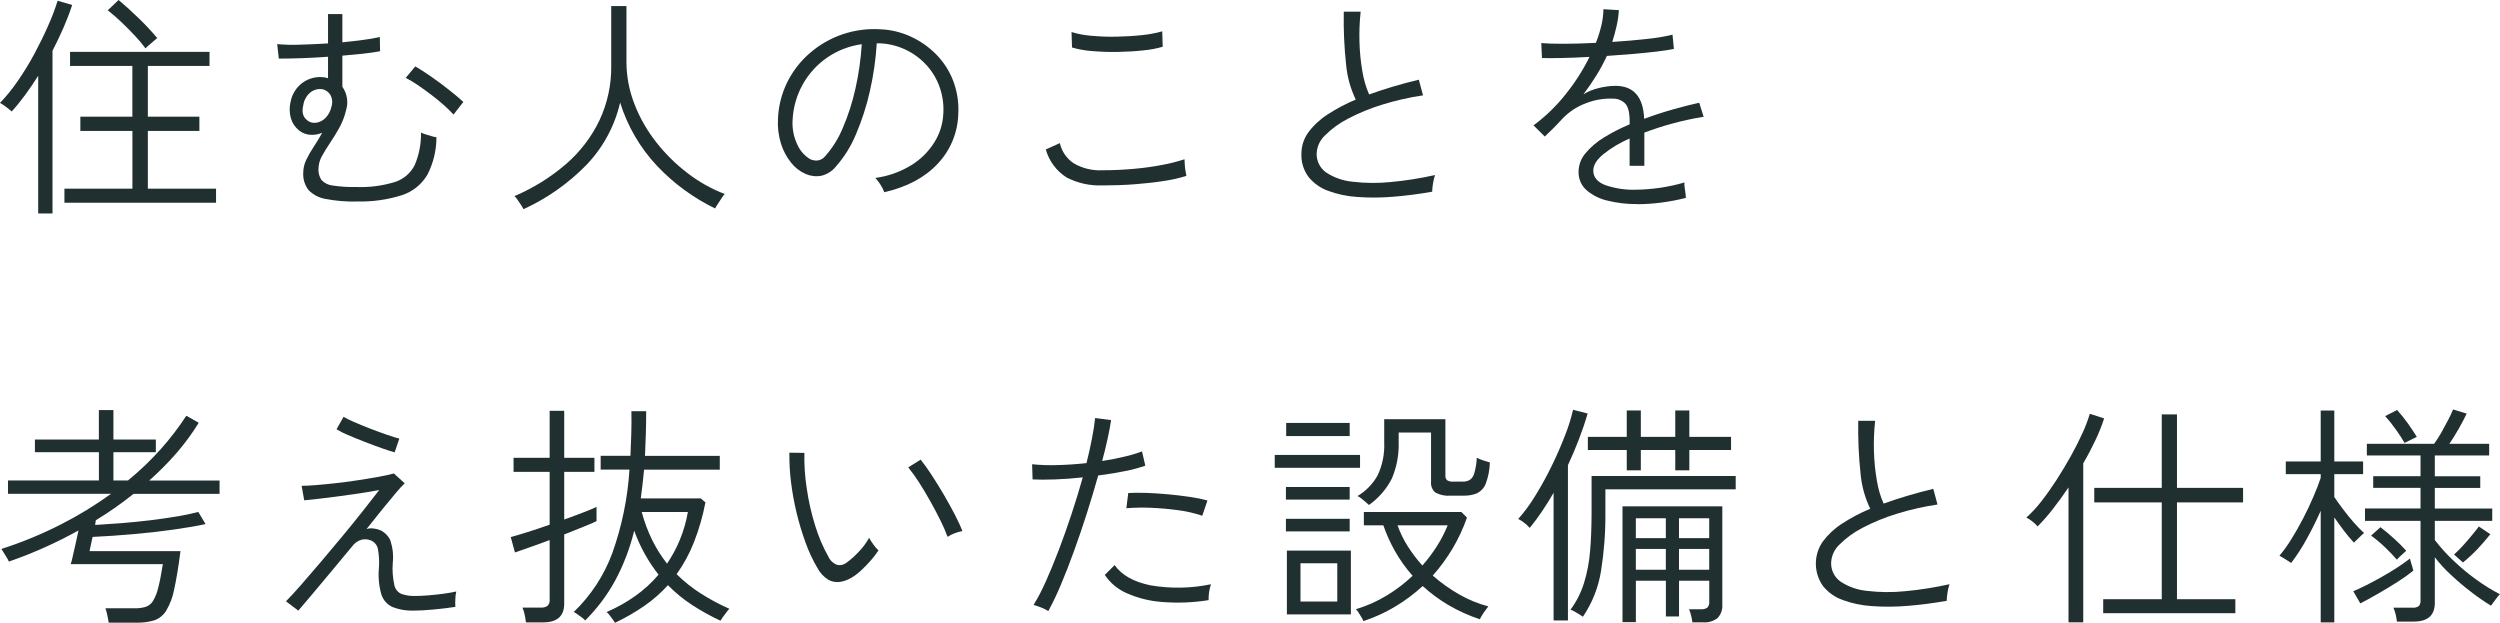 <svg width="570" height="142" viewBox="0 0 570 142" fill="none" xmlns="http://www.w3.org/2000/svg">
<g clip-path="url(#clip0_32_393)">
<path d="M8.71 48.67V17.27C7.75 18.8 6.76 20.26 5.74 21.64C4.78 22.95 3.76 24.22 2.67 25.42C2.31 25.1 1.88 24.75 1.36 24.36C0.93 24.03 0.47 23.73 0 23.46C1.49 21.91 2.85 20.23 4.06 18.45C5.44 16.45 6.71 14.38 7.86 12.24C9.03 10.05 10.08 7.9 11.01 5.79C11.83 3.96 12.54 2.08 13.14 0.17L16.46 1.13C15.89 2.87 15.22 4.61 14.46 6.35C13.7 8.09 12.87 9.83 11.97 11.57V48.67H8.71ZM14.69 46.22V43.02H30.19V29.85H18.32V26.6H30.18V15.03H15.97V11.83H47.77V15.03H33.71V26.6H45.46V29.85H33.71V43.02H49.26V46.22H14.69ZM33.18 11.04C32.42 10.01 31.6 9.03 30.72 8.11C29.72 7.04 28.68 5.99 27.59 4.96C26.63 4.04 25.62 3.17 24.57 2.35L27.03 0C28.49 1.21 30.04 2.61 31.68 4.21C33.15 5.63 34.54 7.12 35.85 8.68C35.71 8.79 35.44 9.01 35.05 9.35C34.66 9.69 34.28 10.02 33.9 10.34C33.64 10.55 33.4 10.78 33.18 11.03" fill="#203031"/>
<path d="M81.22 45.95C78.88 46 76.55 45.8 74.25 45.36C72.78 45.12 71.42 44.42 70.37 43.36C69.49 42.23 69.05 40.82 69.14 39.39C69.14 38.37 69.38 37.36 69.83 36.43C70.33 35.39 70.9 34.4 71.54 33.44C72.22 32.43 72.86 31.37 73.46 30.27C72.63 30.63 71.72 30.79 70.82 30.74C69.85 30.7 68.92 30.34 68.17 29.73C67.28 29.02 66.64 28.05 66.32 26.96C65.98 25.76 65.95 24.49 66.24 23.28C66.56 21.46 67.59 19.84 69.1 18.78C70.34 17.92 71.84 17.5 73.35 17.58C73.84 17.58 74.33 17.67 74.79 17.84V12.94C72.87 13.08 70.93 13.19 68.99 13.26C67.05 13.33 65.24 13.36 63.57 13.36L63.2 10.06C64.9 10.21 66.6 10.26 68.3 10.19C70.39 10.13 72.55 10.04 74.79 9.9V3.2H78.06V9.65C79.77 9.48 81.37 9.29 82.86 9.09C84.12 8.94 85.37 8.72 86.6 8.43L86.66 11.68C85.55 11.89 84.26 12.08 82.78 12.24C81.3 12.4 79.72 12.55 78.06 12.69V19.78C79.15 21.33 79.47 23.3 78.91 25.11C78.59 26.48 78.09 27.8 77.42 29.03C76.74 30.26 76.04 31.41 75.31 32.49C74.58 33.57 73.95 34.6 73.41 35.58C72.9 36.47 72.63 37.47 72.61 38.49C72.55 39.39 72.8 40.29 73.3 41.04C73.97 41.76 74.88 42.2 75.86 42.3C77.63 42.57 79.42 42.68 81.2 42.64C84.22 42.76 87.24 42.36 90.12 41.47C92.07 40.82 93.68 39.42 94.58 37.58C95.56 35.25 96.04 32.75 95.99 30.22C96.31 30.39 96.65 30.52 97 30.62C97.5 30.78 98 30.93 98.5 31.07C98.83 31.18 99.17 31.25 99.51 31.28C99.51 34.25 98.81 37.19 97.45 39.83C96.16 42.03 94.11 43.69 91.68 44.49C88.29 45.56 84.74 46.05 81.18 45.93M70.06 27.45C70.64 27.91 71.38 28.1 72.11 27.98C72.92 27.85 73.66 27.47 74.22 26.88C74.9 26.18 75.36 25.3 75.56 24.35C75.87 23.45 75.78 22.46 75.32 21.63C74.93 20.99 74.3 20.53 73.58 20.35C72.69 20.19 71.77 20.38 71.02 20.88C70 21.61 69.33 22.73 69.15 23.97C68.76 25.53 69.06 26.69 70.06 27.43M103.4 26.12C102.74 25.4 102.05 24.71 101.32 24.07C100.43 23.27 99.45 22.46 98.38 21.65C97.31 20.83 96.26 20.08 95.23 19.38C94.36 18.78 93.44 18.24 92.5 17.75L94.69 15.14C95.69 15.71 96.87 16.48 98.25 17.43C99.63 18.38 100.98 19.39 102.31 20.44C103.64 21.49 104.76 22.42 105.65 23.24L103.4 26.12Z" fill="#203031"/>
<path d="M119.38 47.7C119.21 47.38 119.02 47.07 118.82 46.77C118.55 46.36 118.28 45.95 117.99 45.54C117.8 45.24 117.56 44.96 117.3 44.71C121.58 42.89 125.56 40.42 129.08 37.38C132.27 34.62 134.87 31.22 136.69 27.41C138.5 23.53 139.42 19.3 139.36 15.02V1.38H142.83V14.07C142.83 17.37 143.45 20.64 144.65 23.71C145.86 26.85 147.54 29.78 149.62 32.42C151.7 35.08 154.12 37.47 156.81 39.51C159.37 41.48 162.21 43.07 165.23 44.23C164.98 44.51 164.76 44.81 164.56 45.13C164.25 45.59 163.95 46.05 163.65 46.52C163.43 46.85 163.22 47.18 163.04 47.53C158.11 45.13 153.64 41.86 149.86 37.88C145.97 33.76 143.07 28.8 141.39 23.38C140.15 28.78 137.45 33.74 133.59 37.72C129.5 41.88 124.68 45.26 119.37 47.69" fill="#203031"/>
<path d="M201.61 43.82C201.4 43.22 201.11 42.64 200.75 42.11C200.42 41.56 200.02 41.04 199.58 40.57C202.43 40.19 205.18 39.23 207.65 37.74C209.81 36.44 211.64 34.65 212.99 32.52C214.25 30.54 214.97 28.26 215.08 25.91C215.21 23.82 214.91 21.73 214.2 19.76C213.53 17.9 212.5 16.2 211.15 14.75C208.42 11.81 204.65 10.06 200.65 9.88H199.9C199.68 13.52 199.16 17.14 198.35 20.7C197.6 24.09 196.53 27.4 195.17 30.59C194.05 33.31 192.49 35.82 190.54 38.02C189.71 39.04 188.56 39.76 187.28 40.07C186.07 40.3 184.83 40.16 183.7 39.67C182.4 39.1 181.26 38.22 180.38 37.11C179.33 35.8 178.54 34.31 178.05 32.71C177.49 30.89 177.26 28.99 177.38 27.09C177.49 24.19 178.21 21.35 179.49 18.75C180.74 16.23 182.47 13.98 184.6 12.14C189.06 8.25 194.88 6.29 200.79 6.68C203.16 6.78 205.48 7.35 207.63 8.33C209.79 9.32 211.76 10.69 213.43 12.38C215.13 14.11 216.46 16.16 217.33 18.43C218.26 20.89 218.65 23.51 218.48 26.13C218.34 30.33 216.65 34.34 213.75 37.38C210.81 40.5 206.76 42.65 201.6 43.83M184.73 36.3C185.23 36.52 185.78 36.63 186.33 36.6C187.04 36.53 187.7 36.17 188.14 35.61C189.83 33.71 191.18 31.54 192.15 29.19C193.4 26.29 194.36 23.28 195.04 20.21C195.79 16.88 196.27 13.49 196.48 10.08C190.81 10.85 185.84 14.23 183.04 19.22C181.66 21.68 180.87 24.43 180.72 27.24C180.57 29.23 180.95 31.23 181.82 33.02C182.43 34.39 183.45 35.53 184.73 36.3Z" fill="#203031"/>
<path d="M251.37 42.27C248.51 42.39 245.67 41.76 243.14 40.44C240.85 38.96 239.17 36.7 238.44 34.07L241.64 32.63C242.06 34.51 243.19 36.15 244.79 37.22C246.78 38.39 249.07 38.94 251.37 38.82C253.75 38.82 256.12 38.71 258.47 38.5C260.68 38.31 262.87 38.01 265.04 37.59C266.74 37.28 268.42 36.85 270.07 36.31C270.07 36.52 270.09 36.91 270.12 37.46C270.15 38 270.21 38.53 270.31 39.06C270.4 39.58 270.46 39.92 270.5 40.1C268.81 40.63 267.07 41.02 265.32 41.27C263.25 41.59 261.02 41.84 258.61 42.02C256.21 42.2 253.79 42.28 251.37 42.28M244.42 10.82L244.31 7.3C245.76 7.75 247.25 8.03 248.77 8.15C250.72 8.33 252.67 8.41 254.62 8.36C256.69 8.32 258.65 8.2 260.5 7.99C262.02 7.84 263.52 7.56 264.99 7.14L265.1 10.66C263.65 11.08 262.17 11.35 260.66 11.49C258.85 11.69 256.92 11.8 254.89 11.84C252.95 11.88 251 11.81 249.07 11.65C247.5 11.54 245.94 11.27 244.42 10.83" fill="#203031"/>
<path d="M326.54 43.71C323.51 44.24 320.54 44.63 317.62 44.86C314.91 45.09 312.18 45.11 309.47 44.91C307.21 44.77 304.97 44.3 302.84 43.52C301.08 42.9 299.53 41.8 298.35 40.35C297.22 38.83 296.64 36.97 296.72 35.07C296.72 33.32 297.26 31.61 298.29 30.19C299.49 28.58 300.98 27.19 302.67 26.11C304.71 24.78 306.87 23.64 309.11 22.7C307.92 20.23 307.18 17.57 306.92 14.84C306.48 10.79 306.3 6.73 306.38 2.66H310.23C309.98 4.96 309.89 7.28 309.96 9.59C310.02 11.84 310.24 14.09 310.63 16.31C310.92 18.11 311.43 19.86 312.16 21.53C313.94 20.89 315.78 20.29 317.69 19.72C319.6 19.15 321.53 18.64 323.49 18.17L324.45 21.74C321.28 22.21 318.16 22.92 315.1 23.87C312.43 24.69 309.85 25.75 307.38 27.04C305.44 28.03 303.66 29.31 302.12 30.85C300.97 31.92 300.28 33.39 300.2 34.95C300.13 36.7 300.96 38.36 302.4 39.35C304.19 40.52 306.25 41.23 308.38 41.43C311.24 41.77 314.14 41.8 317.01 41.51C320.43 41.2 323.83 40.66 327.19 39.91C326.98 40.53 326.83 41.16 326.73 41.8C326.62 42.43 326.56 43.06 326.54 43.69" fill="#203031"/>
<path d="M373.31 46.53C371 46.56 368.69 46.29 366.45 45.73C364.68 45.33 363.04 44.49 361.67 43.31C360.5 42.24 359.86 40.71 359.91 39.13C359.93 37.59 360.49 36.11 361.49 34.94C362.69 33.51 364.11 32.3 365.71 31.34C367.58 30.19 369.53 29.19 371.56 28.35V27.66C371.56 25.67 371.22 24.32 370.55 23.61C369.81 22.87 368.81 22.47 367.76 22.49C365.66 22.41 363.57 22.76 361.62 23.53C359.55 24.29 357.68 25.52 356.17 27.13C355.49 27.88 354.82 28.58 354.16 29.24C353.5 29.9 352.85 30.53 352.21 31.13L349.64 28.58C352.38 26.56 354.83 24.19 356.94 21.52C359.07 18.88 360.91 16.01 362.41 12.97C360.02 13.11 357.85 13.2 355.9 13.23C353.94 13.27 352.5 13.27 351.57 13.23L351.41 9.82C352.51 9.93 354.21 9.98 356.49 9.98C358.77 9.98 361.23 9.91 363.86 9.77C364.38 8.47 364.8 7.13 365.12 5.77C365.41 4.57 365.56 3.33 365.58 2.1L369.1 2.31C369.03 3.52 368.86 4.73 368.59 5.91C368.32 7.1 367.99 8.32 367.6 9.56C370.45 9.38 373.13 9.15 375.64 8.86C377.56 8.68 379.46 8.36 381.33 7.9L381.65 11.15C380.65 11.36 379.33 11.57 377.7 11.76C376.07 11.95 374.27 12.14 372.33 12.3C370.39 12.46 368.4 12.61 366.37 12.75C365.67 14.27 364.88 15.75 363.99 17.17C363.05 18.7 362.06 20.14 361.03 21.49C362.14 20.82 363.34 20.34 364.61 20.05C365.82 19.75 367.05 19.59 368.3 19.57C372.47 19.57 374.66 22.08 374.87 27.09C377.08 26.27 379.28 25.55 381.49 24.93C383.7 24.31 385.68 23.81 387.42 23.42L388.43 26.62C386.06 27.01 383.72 27.51 381.4 28.14C379.2 28.73 377.03 29.43 374.91 30.24V37.81H371.55V31.58C369.4 32.5 367.39 33.7 365.57 35.15C364.03 36.43 363.27 37.67 363.27 38.88C363.27 40.37 364.16 41.47 365.94 42.18C368.22 42.97 370.63 43.34 373.05 43.25C376.78 43.2 380.48 42.65 384.06 41.6C384.02 41.92 384.03 42.24 384.08 42.56C384.13 43.02 384.2 43.48 384.27 43.95C384.31 44.23 384.33 44.47 384.35 44.67C384.37 44.87 384.38 45.02 384.38 45.12C382.53 45.59 380.66 45.94 378.77 46.19C376.96 46.43 375.14 46.55 373.32 46.56" fill="#203031"/>
<path d="M24.79 141.95C24.72 141.52 24.61 140.97 24.47 140.29C24.36 139.75 24.22 139.21 24.04 138.69H30.72C31.56 138.71 32.4 138.6 33.2 138.37C33.88 138.14 34.47 137.68 34.85 137.07C35.41 136.14 35.82 135.12 36.06 134.06C36.42 132.71 36.77 130.89 37.13 128.62H16.13C16.27 128.19 16.44 127.53 16.63 126.65C16.83 125.77 17.04 124.81 17.28 123.78C17.52 122.75 17.71 121.81 17.89 120.95C15.4 122.33 12.82 123.62 10.17 124.81C7.52 126 4.8 127.08 2.02 128.04C1.89 127.72 1.73 127.42 1.54 127.13C1.29 126.74 1.05 126.35 0.82 125.96C0.59 125.57 0.42 125.31 0.31 125.16C5 123.66 9.55 121.78 13.94 119.54C17.91 117.52 21.71 115.19 25.32 112.59H1.82V109.55H22.55V103.1H7.96V100.22H22.54V93.5H25.86V100.22H35.53V103.1H25.86V109.55H29.17C31.89 107.33 34.43 104.9 36.76 102.28C38.85 99.93 40.76 97.42 42.48 94.79L45.31 96.39C43.84 98.8 42.16 101.08 40.31 103.22C38.36 105.47 36.26 107.58 34.03 109.56H50.06V112.6H30.45C27.71 114.79 24.84 116.8 21.85 118.62C21.81 118.79 21.78 118.96 21.77 119.13C21.75 119.32 21.73 119.5 21.69 119.69C23.58 119.58 25.61 119.44 27.81 119.27C30 119.09 32.19 118.87 34.36 118.61C36.53 118.34 38.56 118.05 40.45 117.73C42.05 117.47 43.64 117.13 45.21 116.72L46.87 119.49C44.91 119.92 42.49 120.33 39.63 120.74C36.76 121.15 33.72 121.5 30.49 121.78C27.27 122.06 24.14 122.28 21.11 122.42C20.97 123.09 20.84 123.72 20.71 124.28C20.58 124.84 20.49 125.31 20.42 125.66H41.15C40.68 129.29 40.2 132.19 39.71 134.38C39.39 136.11 38.77 137.77 37.87 139.28C37.24 140.28 36.29 141.05 35.17 141.44C33.89 141.82 32.55 142 31.22 141.97H24.81L24.79 141.95Z" fill="#203031"/>
<path d="M68.03 139.23L65.2 137.1C66.05 136.25 67.17 135.03 68.56 133.45C69.95 131.87 71.48 130.09 73.15 128.12C74.82 126.15 76.51 124.14 78.2 122.1C79.89 120.05 81.46 118.12 82.9 116.29C84.34 114.46 85.53 112.94 86.46 111.73C85.14 111.98 83.66 112.23 82.02 112.48C80.38 112.73 78.75 112.96 77.11 113.17C75.47 113.38 73.96 113.57 72.59 113.73C71.22 113.89 70.15 114.01 69.36 114.07L68.77 110.77C69.56 110.77 70.61 110.71 71.92 110.61C73.23 110.51 74.7 110.36 76.3 110.19C77.9 110.02 79.54 109.8 81.21 109.55C82.88 109.3 84.47 109.05 85.96 108.78C87.45 108.51 88.74 108.24 89.81 107.95L92.27 110.19C91.57 110.87 90.91 111.59 90.29 112.35C89.36 113.44 88.31 114.71 87.14 116.16C85.97 117.61 84.77 119.11 83.56 120.64C84.08 120.45 84.64 120.4 85.19 120.51C85.77 120.57 86.34 120.72 86.87 120.96C87.82 121.45 88.58 122.25 89.01 123.23C89.55 124.89 89.74 126.64 89.55 128.37C89.42 130.07 89.55 131.77 89.92 133.43C90.11 134.34 90.74 135.1 91.61 135.45C92.62 135.77 93.68 135.92 94.73 135.88C95.55 135.88 96.53 135.83 97.67 135.74C98.81 135.65 99.96 135.52 101.12 135.37C102.28 135.21 103.25 135.04 104.03 134.86C103.9 135.43 103.83 136.01 103.82 136.59C103.78 137.18 103.78 137.78 103.82 138.37C102.18 138.62 100.49 138.82 98.74 138.98C96.99 139.14 95.52 139.22 94.31 139.22C92.68 139.28 91.05 139 89.53 138.42C88.28 137.87 87.34 136.79 86.94 135.49C86.38 133.52 86.2 131.46 86.4 129.42C86.5 127.99 86.42 126.56 86.16 125.15C85.98 124.29 85.39 123.57 84.59 123.23C83.92 122.94 83.18 122.88 82.48 123.04C81.58 123.29 80.8 123.85 80.26 124.61C78.59 126.63 76.95 128.61 75.34 130.53C73.74 132.45 72.29 134.17 71.01 135.7C69.73 137.23 68.73 138.4 68.02 139.22M89.99 103.14C89.31 102.96 88.35 102.65 87.1 102.21C85.85 101.77 84.54 101.28 83.15 100.74C81.76 100.2 80.48 99.69 79.3 99.17C78.41 98.81 77.55 98.37 76.73 97.87L78.33 95.04C79.08 95.47 79.86 95.85 80.66 96.19C81.75 96.67 82.96 97.16 84.29 97.68C85.63 98.2 86.91 98.67 88.14 99.1C89.37 99.53 90.34 99.83 91.05 100L89.98 103.14H89.99Z" fill="#203031"/>
<path d="M119.91 141.89C119.85 141.3 119.76 140.71 119.62 140.13C119.51 139.58 119.34 139.04 119.12 138.53H123.29C123.84 138.58 124.38 138.44 124.84 138.13C125.2 137.75 125.38 137.24 125.32 136.72V123.13C123.53 123.81 121.9 124.4 120.4 124.92C118.9 125.44 117.91 125.78 117.41 125.96L116.45 122.45C117.27 122.24 118.5 121.87 120.14 121.36C121.78 120.85 123.51 120.27 125.32 119.63V107.58H117.09V104.38H125.32V93.67H128.64V104.38H135.53V107.58H128.64V118.45C130.31 117.85 131.82 117.29 133.15 116.77C134.48 116.25 135.44 115.86 136.01 115.57V118.82C135.54 119.07 134.62 119.47 133.23 120.02C131.84 120.57 130.31 121.19 128.64 121.86V137.64C128.64 140.48 127.04 141.9 123.83 141.9H119.93L119.91 141.89ZM140.22 142C140.08 141.75 139.92 141.51 139.74 141.28C139.49 140.94 139.23 140.6 138.96 140.24C138.78 139.97 138.56 139.74 138.29 139.55C140.6 138.56 142.81 137.33 144.86 135.87C146.82 134.48 148.6 132.85 150.15 131.02C149.01 129.57 147.98 128.04 147.08 126.43C146.1 124.69 145.27 122.87 144.6 120.99C143.65 124.92 142.21 128.72 140.3 132.29C138.47 135.66 136.15 138.75 133.43 141.46C133.21 141.22 132.97 141.01 132.71 140.82C132.33 140.53 131.97 140.27 131.61 140.02C131.36 139.83 131.09 139.67 130.81 139.54C134.72 135.79 137.72 131.21 139.6 126.13C141.79 119.99 143.11 113.58 143.52 107.07H136.95V103.93H143.74C143.81 102.33 143.87 100.69 143.93 99C143.99 97.31 143.99 95.56 143.96 93.75H147.33C147.33 95.53 147.3 97.27 147.25 98.98C147.2 100.69 147.13 102.34 147.06 103.94H164.11V107.08H146.85C146.74 108.22 146.62 109.34 146.5 110.44C146.38 111.54 146.24 112.6 146.1 113.64H159.78L160.84 114.54C160.25 117.64 159.37 120.69 158.22 123.63C157.21 126.21 155.88 128.65 154.27 130.91C155.95 132.58 157.8 134.06 159.8 135.33C161.87 136.65 164.05 137.81 166.29 138.8C166.06 139.04 165.85 139.3 165.65 139.57C165.36 139.95 165.09 140.31 164.82 140.69C164.55 141.07 164.36 141.34 164.26 141.52C162.03 140.48 159.88 139.29 157.82 137.95C155.82 136.65 153.96 135.13 152.29 133.42C150.71 135.17 148.93 136.73 147 138.08C144.85 139.57 142.58 140.88 140.21 142M152.08 128.52C153.24 126.8 154.23 124.97 155.02 123.05C155.85 121.02 156.46 118.9 156.84 116.73H146.31C146.9 118.94 147.7 121.1 148.71 123.15C149.65 125.05 150.78 126.84 152.08 128.51" fill="#203031"/>
<path d="M194.13 131.71C193.34 132.2 192.46 132.53 191.54 132.67C190.62 132.81 189.68 132.64 188.87 132.19C187.82 131.54 186.96 130.62 186.39 129.53C185.31 127.7 184.41 125.77 183.69 123.78C182.05 119.29 180.93 114.63 180.35 109.89C180.07 107.67 179.95 105.44 179.98 103.21L183.4 103.26C183.34 105.97 183.52 108.68 183.94 111.36C184.35 114.23 184.99 117.07 185.86 119.84C186.61 122.33 187.63 124.72 188.91 126.98C189.31 127.85 190.06 128.52 190.97 128.82C191.68 128.94 192.4 128.76 192.97 128.32C194.04 127.55 195.02 126.66 195.91 125.68C196.79 124.77 197.55 123.73 198.15 122.62C198.45 123.16 198.78 123.67 199.14 124.16C199.48 124.64 199.86 125.09 200.29 125.5C199.77 126.29 199.2 127.03 198.58 127.74C197.88 128.54 197.14 129.31 196.36 130.03C195.68 130.67 194.94 131.24 194.14 131.73M216.04 122.38C215.6 121.18 215.09 120.01 214.52 118.86C213.82 117.44 213.04 115.95 212.17 114.39C211.3 112.83 210.41 111.34 209.51 109.94C208.76 108.77 207.95 107.64 207.08 106.56L209.91 104.8C210.66 105.73 211.51 106.91 212.45 108.35C213.39 109.79 214.34 111.32 215.28 112.94C216.22 114.56 217.06 116.08 217.8 117.52C218.54 118.96 219.07 120.14 219.43 121.07C218.81 121.19 218.2 121.37 217.61 121.6C217.06 121.8 216.54 122.07 216.06 122.4" fill="#203031"/>
<path d="M239.02 139.33C238.5 139 237.94 138.72 237.36 138.5C236.8 138.27 236.23 138.09 235.65 137.94C236.7 136.21 237.64 134.41 238.45 132.56C239.43 130.39 240.41 127.99 241.42 125.36C242.42 122.73 243.39 119.99 244.33 117.15C245.27 114.3 246.12 111.53 246.87 108.84C244.66 109.09 242.54 109.24 240.51 109.31C238.48 109.38 236.79 109.38 235.43 109.31L235.32 105.85C237.2 106.04 239.1 106.1 240.99 106.04C243.2 105.99 245.44 105.84 247.72 105.59C248.22 103.6 248.63 101.73 248.97 99.97C249.31 98.21 249.55 96.66 249.69 95.31L253.33 95.79C253.15 97.03 252.88 98.46 252.53 100.05C252.18 101.65 251.77 103.34 251.3 105.11C253.08 104.83 254.77 104.5 256.35 104.12C257.72 103.81 259.07 103.41 260.38 102.92L261.13 106.17C259.64 106.69 258.11 107.1 256.56 107.4C254.65 107.79 252.6 108.13 250.39 108.41C249.61 111.21 248.74 114.09 247.8 117.05C246.86 120.01 245.87 122.88 244.86 125.68C243.85 128.48 242.84 131.06 241.84 133.41C241 135.43 240.05 137.4 239.01 139.33M275.57 136.83C272.1 137.39 268.57 137.53 265.07 137.26C262.26 137.07 259.5 136.4 256.92 135.26C254.88 134.38 253.13 132.93 251.89 131.08L254.14 128.84C255.71 131.11 258.43 132.65 262.29 133.45C266.87 134.24 271.56 134.16 276.1 133.21C275.71 134.38 275.53 135.61 275.56 136.84M274.12 117.59C272.3 116.98 270.42 116.55 268.51 116.31C266.41 116.03 264.33 115.85 262.26 115.77C260.44 115.7 258.62 115.73 256.81 115.88L257.24 112.41C258.42 112.34 259.8 112.33 261.38 112.38C262.96 112.43 264.61 112.54 266.32 112.7C268.03 112.86 269.68 113.06 271.26 113.29C272.62 113.48 273.97 113.75 275.3 114.12L274.12 117.58V117.59Z" fill="#203031"/>
<path d="M290.64 103.73H310.09V106.66H290.64V103.73ZM293.2 111.03H307.73V113.91H293.19V111.03H293.2ZM293.2 118.28H307.73V121.16H293.19V118.28H293.2ZM293.25 96.43H307.73V99.42H293.25V96.43ZM293.41 125.53H308V140.09H293.41V125.53ZM296.51 137.15H304.9V128.42H296.51V137.15ZM310.84 141.62C310.75 141.32 310.61 141.03 310.44 140.77C310.21 140.38 309.97 140 309.72 139.62C309.56 139.35 309.36 139.11 309.13 138.9C311.6 138.17 313.96 137.12 316.16 135.78C318.29 134.5 320.27 132.99 322.07 131.28C320.57 129.58 319.24 127.73 318.12 125.77C317.03 123.86 316.12 121.85 315.4 119.77H310.96V116.73H333.19L334.47 118.01C333.62 120.45 332.53 122.8 331.21 125.02C329.9 127.23 328.38 129.31 326.67 131.23C328.52 132.86 330.54 134.3 332.68 135.52C334.77 136.72 337.01 137.64 339.34 138.26C339.23 138.4 339.03 138.68 338.72 139.09C338.41 139.5 338.14 139.9 337.89 140.31C337.71 140.59 337.55 140.88 337.41 141.19C334.93 140.38 332.55 139.3 330.3 137.99C328.18 136.75 326.19 135.28 324.37 133.62C322.46 135.38 320.37 136.94 318.14 138.28C315.84 139.66 313.4 140.78 310.85 141.61M312.12 115.13C311.98 114.99 311.74 114.78 311.4 114.49C311.06 114.2 310.71 113.92 310.36 113.63C310.1 113.41 309.82 113.23 309.51 113.1C311.44 111.96 313.03 110.32 314.11 108.36C315.21 106.01 315.72 103.43 315.6 100.85V95.58H329.55V108.42C329.51 108.81 329.65 109.21 329.93 109.49C330.38 109.75 330.9 109.87 331.42 109.81H333.5C334.06 109.83 334.61 109.7 335.1 109.43C335.62 109.06 335.99 108.51 336.14 107.89C336.47 106.74 336.66 105.56 336.7 104.37C337.17 104.6 337.65 104.79 338.14 104.96C338.75 105.17 339.26 105.33 339.69 105.44C339.65 107.09 339.33 108.72 338.76 110.26C338.4 111.21 337.71 111.98 336.81 112.45C335.83 112.85 334.77 113.04 333.71 113.01H330.77C329.55 113.12 328.32 112.87 327.24 112.29C326.54 111.67 326.18 110.74 326.28 109.81V98.61H318.9V101.01C318.96 103.78 318.43 106.53 317.35 109.09C316.13 111.5 314.33 113.58 312.11 115.14M324.3 128.94C325.55 127.52 326.69 126.01 327.69 124.41C328.62 122.94 329.42 121.39 330.07 119.77H318.64C319.23 121.44 320.01 123.04 320.96 124.54C321.95 126.1 323.07 127.57 324.3 128.94Z" fill="#203031"/>
<path d="M354.22 141.47V112.36C353.33 113.89 352.43 115.33 351.52 116.68C350.67 117.95 349.75 119.18 348.77 120.36C348.41 119.93 348 119.55 347.54 119.21C347.11 118.86 346.64 118.57 346.15 118.33C347.63 116.66 348.95 114.85 350.1 112.94C351.45 110.75 352.69 108.49 353.82 106.17C354.98 103.79 355.98 101.48 356.84 99.24C357.59 97.35 358.2 95.41 358.66 93.43L361.98 94.28C361.45 96.13 360.8 98.06 360.03 100.06C359.26 102.07 358.42 104.07 357.49 106.06V141.46H354.23L354.22 141.47ZM360.9 140.61C360.76 140.5 360.49 140.32 360.1 140.08C359.71 139.84 359.32 139.6 358.93 139.39C358.66 139.23 358.37 139.1 358.07 139.02C359.42 137.19 360.46 135.14 361.14 132.97C361.87 130.62 362.33 128.2 362.53 125.75C362.76 123.12 362.87 120.22 362.88 117.06V108.53H395.74V111.57H366.03V117.06C366.06 121.44 365.73 125.82 365.04 130.15C364.45 133.9 363.03 137.48 360.9 140.62M370.9 107.24V102.6H362.03V99.61H370.9V93.59H374.11V99.61H381.96V93.59H385.17V99.61H394.68V102.6H385.17V107.24H381.96V102.6H374.11V107.24H370.9ZM385.86 141.89C385.74 140.87 385.49 139.86 385.11 138.91H387.78C388.31 138.96 388.84 138.83 389.28 138.54C389.61 138.16 389.77 137.65 389.71 137.15V132.41H382.82V140.56H379.82V132.41H372.98V141.84H369.93V115.45H392.69V137.79C392.78 138.92 392.4 140.04 391.65 140.88C390.69 141.64 389.48 142 388.26 141.89H385.86ZM372.98 122.7H379.81V118.17H372.97V122.7H372.98ZM372.98 129.9H379.81V125.15H372.97V129.9H372.98ZM382.81 122.7H389.7V118.17H382.81V122.7ZM382.81 129.9H389.7V125.15H382.81V129.9Z" fill="#203031"/>
<path d="M443.84 136.99C440.81 137.52 437.84 137.91 434.92 138.14C432.21 138.37 429.48 138.39 426.77 138.19C424.51 138.05 422.27 137.58 420.14 136.8C418.38 136.18 416.83 135.08 415.65 133.63C413.49 130.59 413.47 126.53 415.59 123.48C416.79 121.87 418.28 120.48 419.97 119.4C422.01 118.07 424.16 116.93 426.41 115.99C425.22 113.52 424.48 110.86 424.22 108.13C423.78 104.09 423.61 100.02 423.68 95.95H427.53C427.28 98.25 427.19 100.57 427.26 102.88C427.32 105.13 427.54 107.38 427.93 109.6C428.22 111.4 428.73 113.15 429.46 114.82C431.24 114.18 433.08 113.58 434.99 113.01C436.9 112.44 438.83 111.93 440.79 111.46L441.75 115.03C438.58 115.5 435.46 116.21 432.4 117.16C429.73 117.98 427.15 119.04 424.68 120.33C422.74 121.32 420.96 122.6 419.42 124.14C418.27 125.21 417.58 126.68 417.5 128.24C417.43 129.99 418.26 131.65 419.7 132.64C421.49 133.81 423.55 134.52 425.68 134.72C428.54 135.06 431.44 135.09 434.31 134.8C437.73 134.49 441.13 133.95 444.49 133.2C444.28 133.82 444.13 134.45 444.04 135.09C443.93 135.72 443.87 136.35 443.85 136.98" fill="#203031"/>
<path d="M471.62 141.89V111.13C470.45 112.87 469.26 114.51 468.07 116.03C466.99 117.43 465.82 118.77 464.57 120.03C464.21 119.6 463.81 119.22 463.36 118.88C462.94 118.53 462.48 118.24 462 118C463.23 116.9 464.36 115.69 465.37 114.38C466.54 112.89 467.71 111.24 468.87 109.45C470.03 107.66 471.12 105.83 472.15 103.99C473.18 102.14 474.07 100.38 474.82 98.71C475.47 97.29 476.03 95.83 476.48 94.34L479.74 95.4C479.19 97.09 478.53 98.75 477.76 100.36C476.94 102.1 476.02 103.86 474.98 105.64V141.89H471.61H471.62ZM479.53 139.81V136.61H492.88V114.54H477.49V111.23H492.88V94.49H496.35V111.23H511.42V114.54H496.35V136.61H509.66V139.81H479.52H479.53Z" fill="#203031"/>
<path d="M529.12 141.89V116.46C528.16 118.63 527.1 120.77 525.94 122.86C524.9 124.78 523.71 126.61 522.39 128.35C522.25 128.25 521.99 128.08 521.61 127.85C521.23 127.62 520.86 127.39 520.49 127.15C520.12 126.91 519.86 126.77 519.72 126.7C520.7 125.53 521.59 124.29 522.39 122.99C523.31 121.52 524.21 119.94 525.09 118.25C525.97 116.56 526.75 114.91 527.44 113.29C528.14 111.67 528.7 110.23 529.12 108.95V108.1H521.16V105.22H529.12V93.6H532.22V105.22H538.79V108.1H532.22V113.32C532.75 114.1 533.4 115.01 534.17 116.04C534.93 117.07 535.74 118.07 536.6 119.05C537.35 119.92 538.16 120.75 539.01 121.53C538.77 121.71 538.55 121.91 538.34 122.12C538 122.44 537.67 122.76 537.35 123.08C537.03 123.4 536.81 123.61 536.7 123.72C535.9 122.87 535.16 121.99 534.46 121.06C533.67 120.03 532.93 119 532.22 117.97V141.9H529.12V141.89ZM538.15 137.57L536.55 134.8C537.41 134.45 538.41 133.97 539.57 133.39C540.73 132.81 541.92 132.16 543.15 131.47C544.38 130.78 545.55 130.07 546.66 129.34C547.77 128.61 548.71 127.94 549.49 127.34C549.53 127.61 549.59 127.88 549.68 128.14C549.8 128.56 549.93 128.98 550.05 129.39C550.13 129.62 550.2 129.87 550.24 130.11C549.09 131.03 547.89 131.88 546.64 132.67C545.2 133.59 543.72 134.49 542.2 135.36C540.68 136.23 539.34 136.97 538.16 137.58M546.49 141.74C546.44 141.17 546.34 140.6 546.2 140.04C546.08 139.53 545.91 139.02 545.69 138.55H550.02C550.55 138.61 551.08 138.48 551.51 138.17C551.81 137.77 551.94 137.28 551.88 136.78V118.76H539.22V115.93H551.88V111.24H541.09V108.58H551.88V103.84H539.64V101.18H554.98C555.58 100.37 556.12 99.52 556.61 98.65C557.16 97.67 557.68 96.71 558.18 95.75C558.6 94.97 558.97 94.17 559.3 93.35L562.4 94.31C561.93 95.3 561.34 96.44 560.61 97.72C559.88 99 559.16 100.16 558.45 101.19H567.53V103.85H555.14V108.59H565.5V111.25H555.14V115.94H568.23V118.76H555.14V123.13C556.39 124.75 557.76 126.28 559.25 127.69C560.91 129.29 562.68 130.77 564.54 132.11C566.27 133.38 568.09 134.51 569.99 135.49C569.75 135.7 569.53 135.95 569.35 136.21C569.06 136.58 568.79 136.95 568.52 137.3C568.25 137.65 568.07 137.92 567.96 138.1C566.38 137.14 564.85 136.09 563.39 134.95C561.77 133.71 560.23 132.4 558.77 131.03C557.45 129.81 556.23 128.49 555.14 127.06V137.45C555.14 140.3 553.54 141.72 550.33 141.72H546.49V141.74ZM546.49 127.61C545.62 126.6 544.7 125.64 543.73 124.73C542.75 123.79 541.71 122.92 540.61 122.12L542.74 120.2C543.77 120.98 544.85 121.89 545.98 122.92C546.91 123.76 547.79 124.65 548.62 125.58C548.55 125.65 548.36 125.83 548.03 126.11C547.7 126.39 547.4 126.68 547.1 126.96C546.88 127.16 546.68 127.37 546.49 127.6M548.25 101C547.79 100.18 547.14 99.18 546.3 97.99C545.54 96.9 544.71 95.86 543.82 94.87L546.54 93.48C547.42 94.45 548.24 95.47 549 96.54C549.82 97.7 550.49 98.72 551.03 99.6L548.24 100.98L548.25 101ZM561.55 128.24L559.52 126.43C560.21 125.81 560.87 125.15 561.5 124.46C562.21 123.68 562.9 122.89 563.55 122.09C564.21 121.29 564.76 120.61 565.18 120.04L567.8 121.8C566.88 122.97 565.88 124.11 564.84 125.21C563.81 126.29 562.71 127.31 561.55 128.25" fill="#203031"/>
</g>
<defs>
<clipPath id="clip0_32_393">
<rect width="570" height="142" fill="white"/>
</clipPath>
</defs>
</svg>
